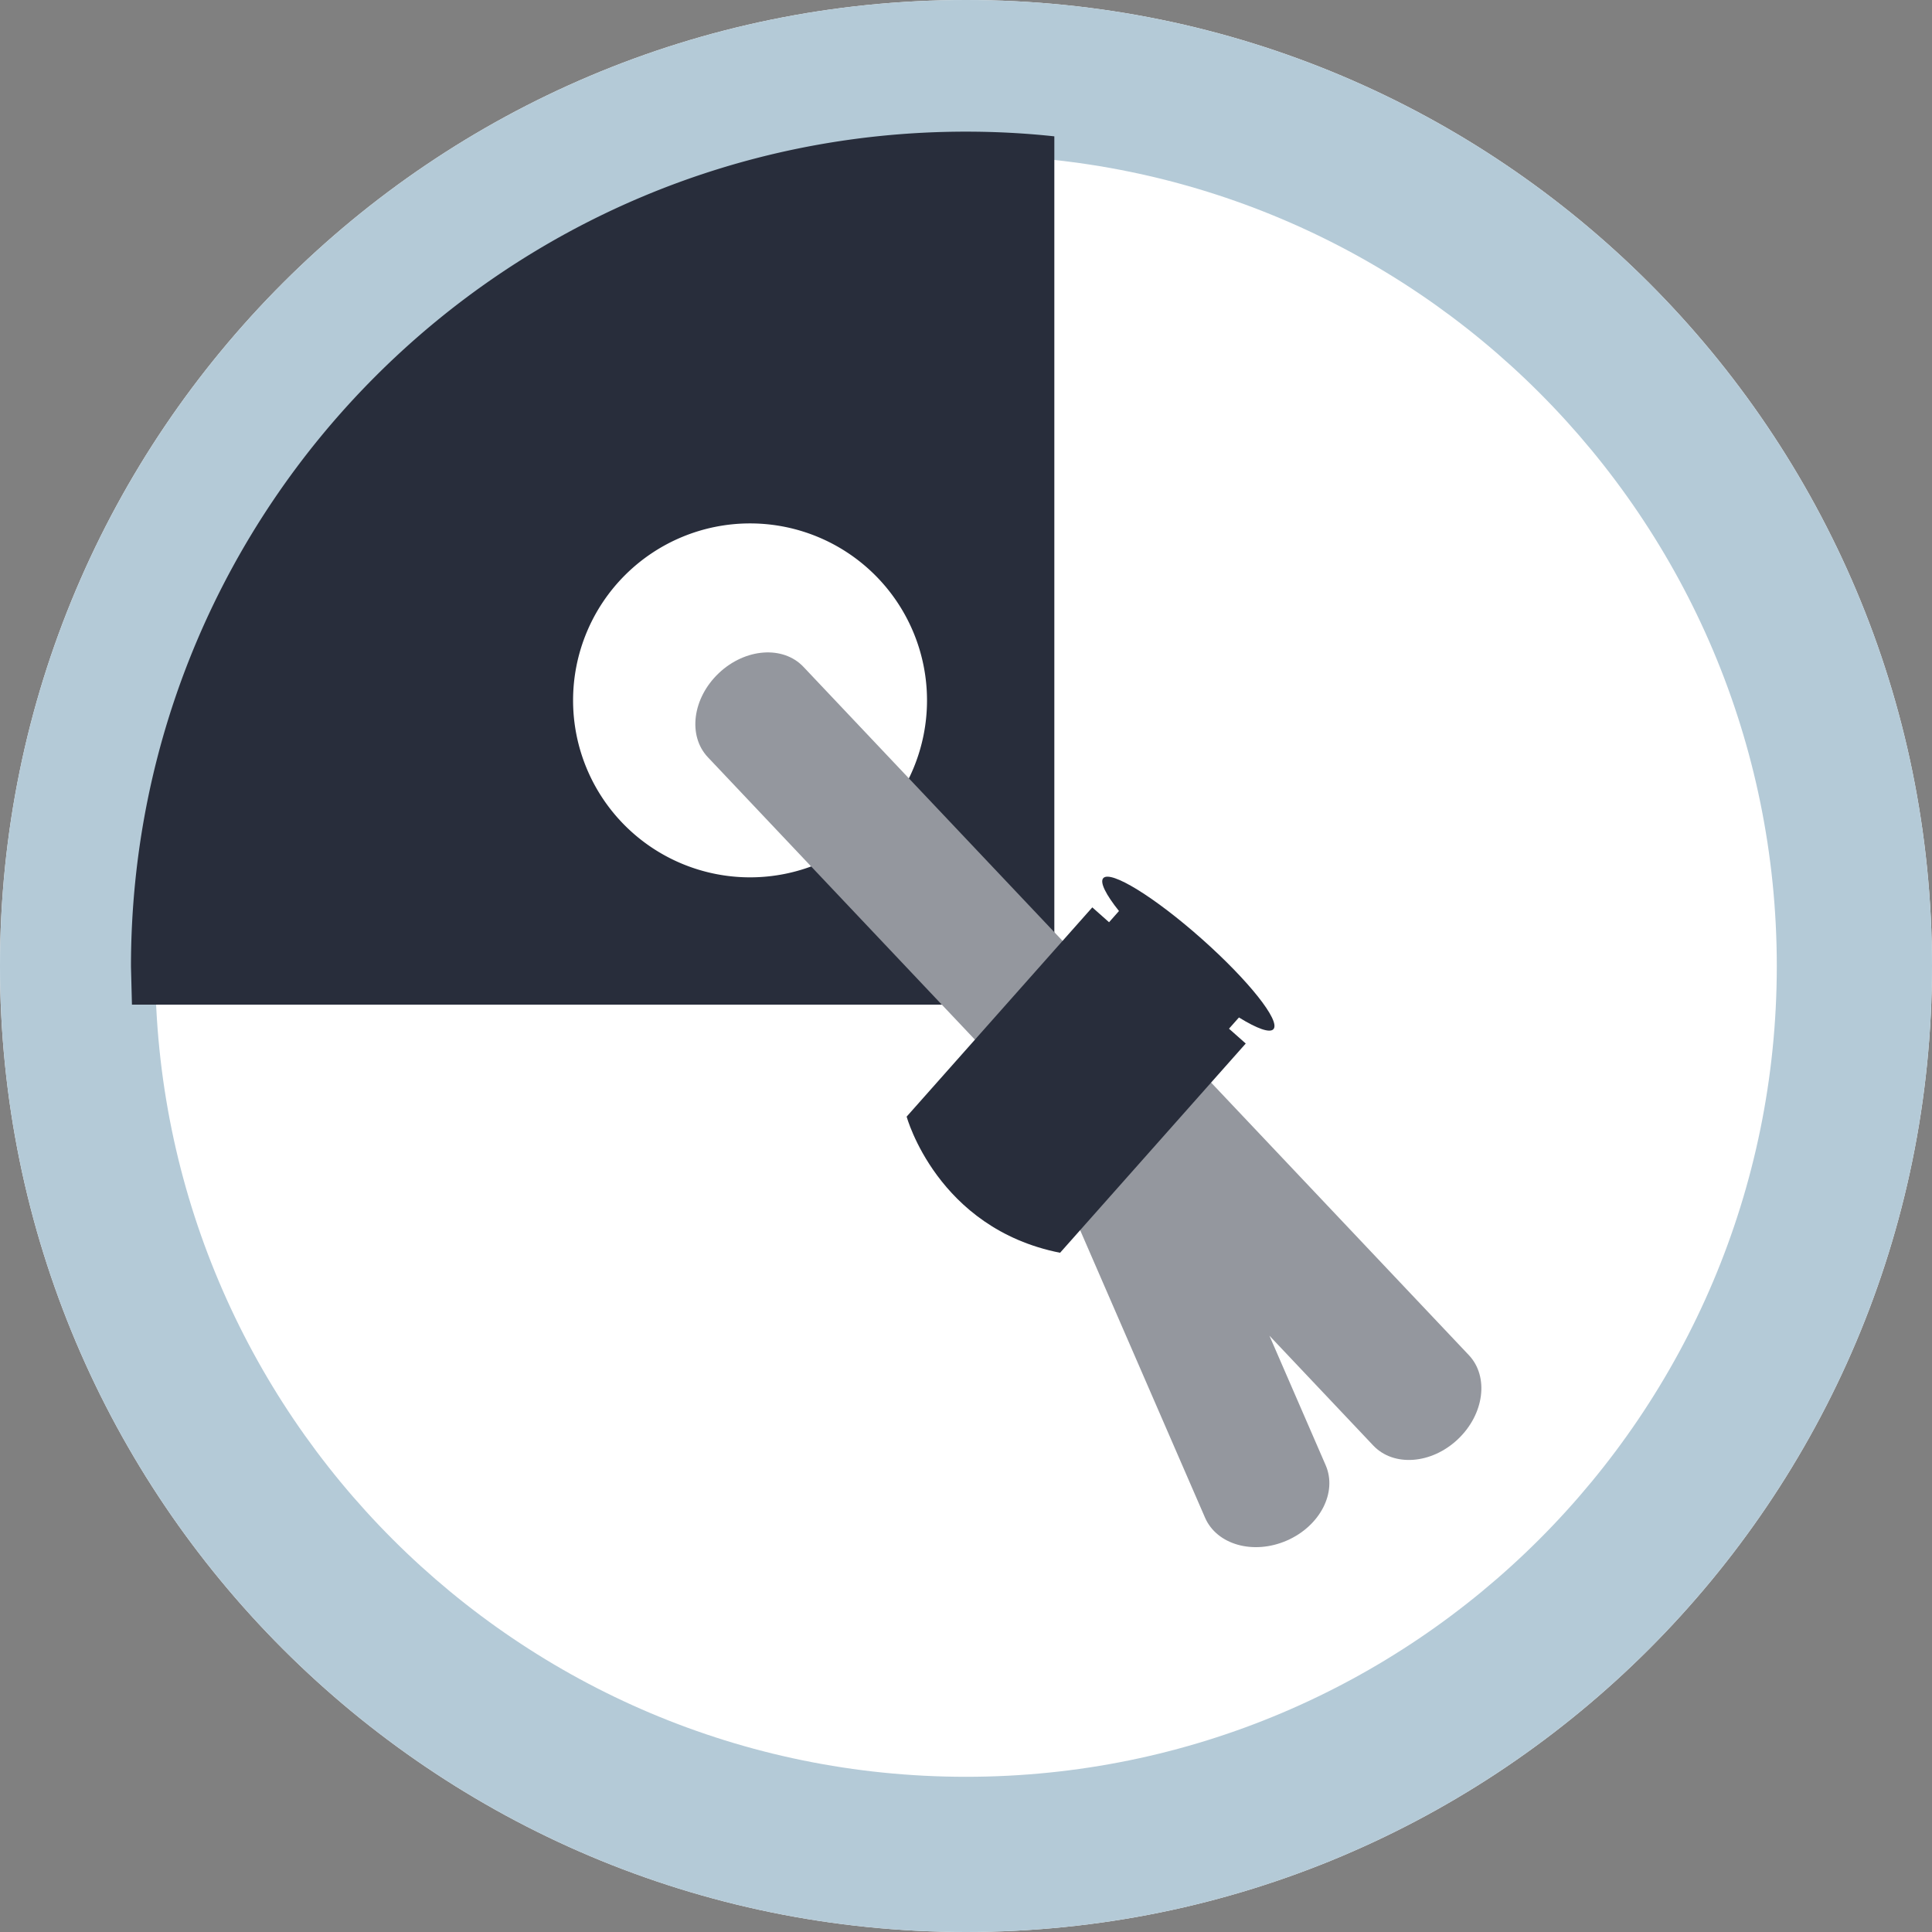 <svg xmlns="http://www.w3.org/2000/svg" xml:space="preserve" style="fill-rule:evenodd;clip-rule:evenodd;stroke-linejoin:round;stroke-miterlimit:2" viewBox="0 0 72 72"><rect x="0" y="0" width="72" height="72" fill="#808080" stroke="none"/><path d="M0 0h72v72H0z" style="fill:none"/><clipPath id="a"><path d="M0 0h72v72H0z"/></clipPath><g clip-path="url(#a)"><path d="M36 0c19.882 0 36 16.118 36 36S55.882 72 36 72 0 55.882 0 36 16.118 0 36 0Z" style="fill:#fff"/><path d="M36 0c19.882 0 36 16.118 36 36S55.882 72 36 72 0 55.882 0 36 16.118 0 36 0Zm0 5.784C19.312 5.784 5.784 19.312 5.784 36c0 16.688 13.528 30.216 30.216 30.216 16.688 0 30.216-13.528 30.216-30.216C66.216 19.312 52.688 5.784 36 5.784Z" style="fill:#b4cad7"/><path d="m4.917 37.44-.036-1.416C4.881 18.838 18.814 4.906 36 4.906c1.112 0 2.21.058 3.292.175v30.97a1.39 1.39 0 0 1-1.389 1.389H4.917Zm23.035-4.744a6.595 6.595 0 1 1 0-13.19 6.595 6.595 0 0 1 0 13.19Z" style="fill:#282d3b"/><path d="m37.881 40.383-11.5-12.162c-.758-.802-.575-2.206.408-3.136.984-.93 2.396-1.034 3.154-.232l10.992 11.624c.396.056.757.227 1.033.519l12.771 13.505c.758.802.575 2.206-.409 3.136-.983.93-2.395 1.034-3.153.233l-3.869-4.092 2.096 4.827c.44 1.012-.21 2.269-1.452 2.809-1.241.539-2.605.156-3.044-.856l-7.027-16.175Z" style="fill:#94979e"/><path d="m46.172 37.918-.371.418.624.553-6.919 7.798c-4.584-.908-5.718-5.074-5.718-5.074l6.919-7.798.624.554.37-.418c-.489-.613-.722-1.07-.586-1.225.273-.307 1.914.704 3.665 2.258 1.751 1.554 2.95 3.063 2.677 3.37-.136.154-.618-.024-1.285-.436Z" style="fill:#282d3b"/></g></svg>